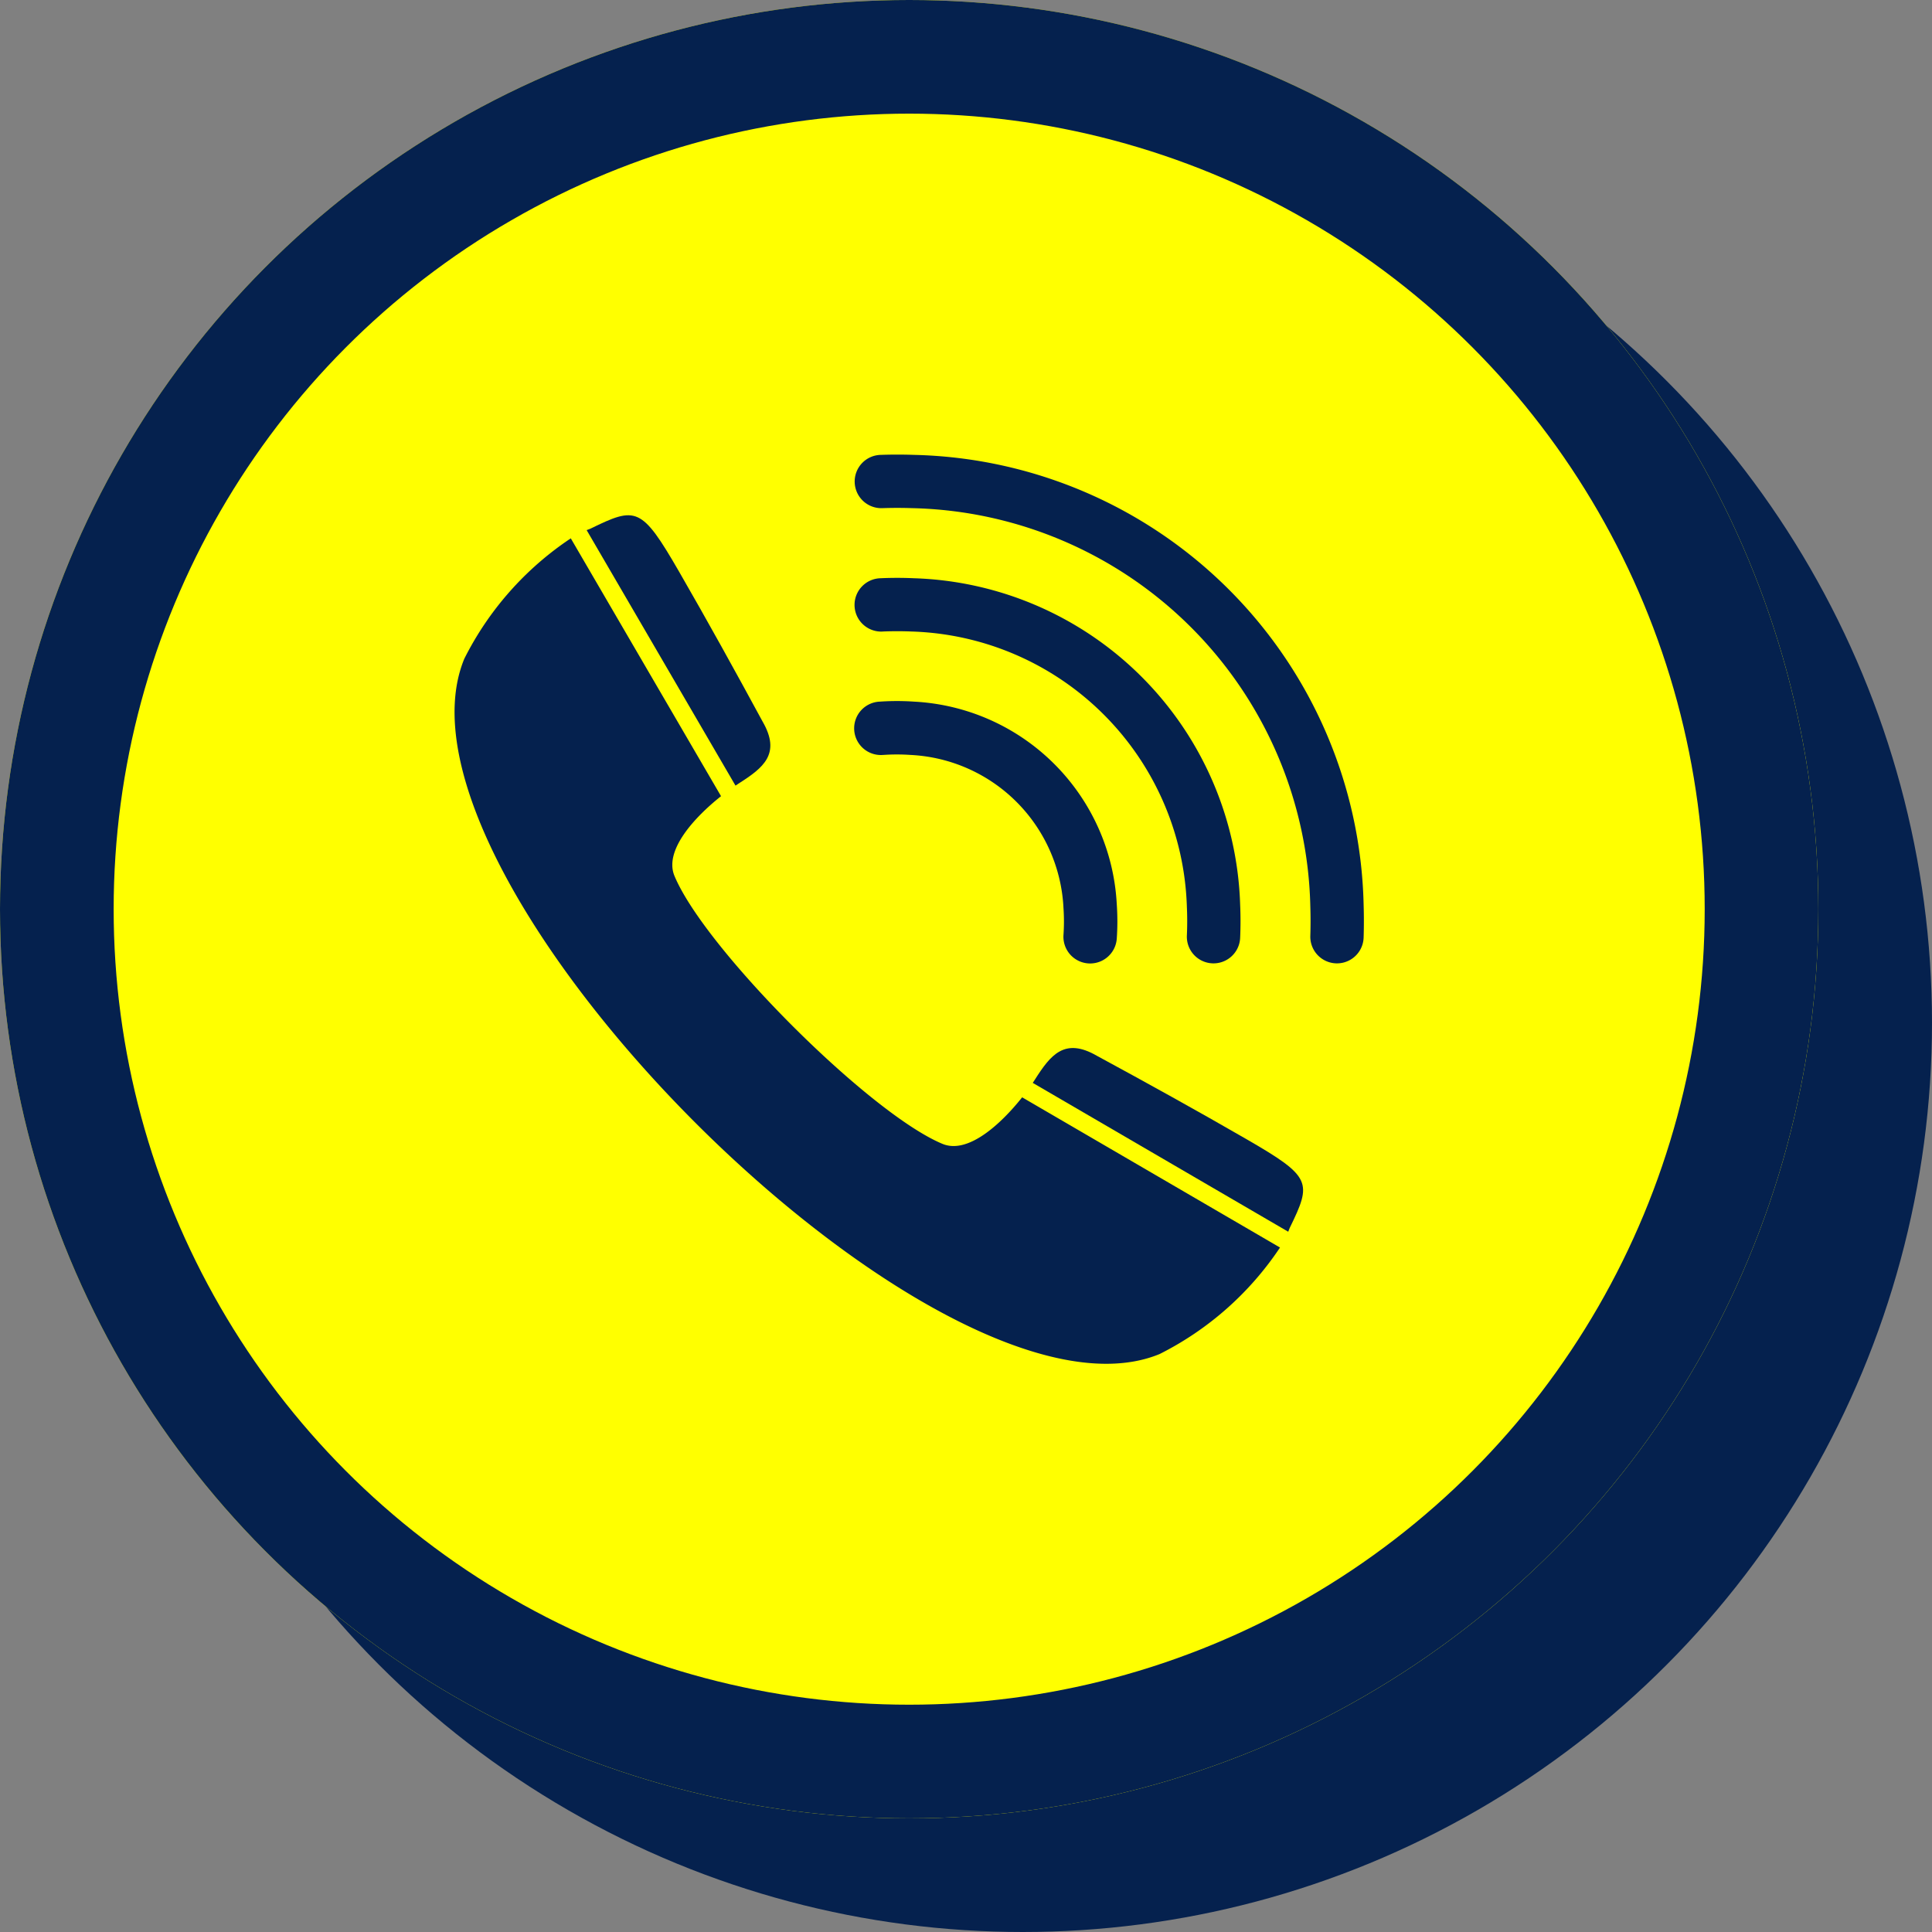 <svg xmlns="http://www.w3.org/2000/svg" xmlns:xlink="http://www.w3.org/1999/xlink" width="68" height="68" viewBox="0 0 68 68">
  <rect x="0" y="0" width="68" height="68" fill="#808080" stroke="none"/>
  <defs>
    <clipPath id="clip-path">
      <rect id="長方形_21" data-name="長方形 21" width="32" height="32.001" fill="#05214e"/>
    </clipPath>
  </defs>
  <g id="icon-01" transform="translate(-156 -1348)">
    <circle id="楕円形_6" data-name="楕円形 6" cx="32" cy="32" r="32" transform="translate(160 1352)" fill="#05214e"/>
    <g id="楕円形_5" data-name="楕円形 5" transform="translate(156 1348)" fill="#ff0" stroke="#05214e" stroke-width="4">
      <circle cx="32" cy="32" r="32" stroke="none"/>
      <circle cx="32" cy="32" r="30" fill="none"/>
    </g>
    <g id="グループ_31" data-name="グループ 31" transform="translate(172 1364)">
      <g id="グループ_30" data-name="グループ 30" clip-path="url(#clip-path)">
        <path id="パス_843" data-name="パス 843" d="M583.676,596.326l-8.992-5.239.077-.119c.55-.862,1.04-1.493,2.179-.835,1.757.952,3.543,1.94,5.271,2.938,2.3,1.328,2.3,1.515,1.517,3.121-.021.042-.033.089-.052.134" transform="translate(-554.334 -568.973)" fill="#05214e" fill-rule="evenodd"/>
        <path id="パス_844" data-name="パス 844" d="M131.26,60.87l5.239,8.993.118-.078c.862-.55,1.494-1.039.835-2.178-.952-1.757-1.94-3.544-2.937-5.272-1.328-2.3-1.515-2.3-3.121-1.516-.042.02-.089.033-.134.051" transform="translate(-126.612 -58.212)" fill="#05214e" fill-rule="evenodd"/>
        <path id="パス_845" data-name="パス 845" d="M9.378,92.322,4.09,83.247A11.042,11.042,0,0,0,.342,87.485c-3.19,7.741,16.73,27.662,24.472,24.472a11.052,11.052,0,0,0,4.238-3.749l-9.076-5.287c-.734.924-1.9,2.015-2.805,1.638C14.6,103.489,8.81,97.7,7.739,95.128c-.375-.9.715-2.073,1.639-2.806" transform="translate(0 -80.299)" fill="#05214e" fill-rule="evenodd"/>
        <path id="パス_846" data-name="パス 846" d="M398.955,1.885A.938.938,0,1,1,398.9.01c.388-.013.775-.013,1.156,0a16.2,16.2,0,0,1,15.833,15.833q.018.572,0,1.155a.938.938,0,0,1-1.876-.058q.017-.524,0-1.038A14.339,14.339,0,0,0,399.993,1.885q-.513-.017-1.038,0" transform="translate(-383.894)" fill="#05214e"/>
        <path id="パス_847" data-name="パス 847" d="M398.955,124.43a.939.939,0,1,1-.081-1.876q.593-.026,1.171,0a11.862,11.862,0,0,1,11.487,11.487q.026.578,0,1.17a.938.938,0,0,1-1.875-.08q.023-.512,0-1.009a10,10,0,0,0-9.692-9.693c-.331-.014-.669-.014-1.009,0" transform="translate(-383.883 -118.202)" fill="#05214e"/>
        <path id="パス_848" data-name="パス 848" d="M398.945,246.855a.94.94,0,1,1-.125-1.875,8.7,8.7,0,0,1,1.2,0,7.536,7.536,0,0,1,7.138,7.138,8.7,8.7,0,0,1,0,1.2.94.94,0,0,1-1.876-.124,6.987,6.987,0,0,0,0-.95,5.667,5.667,0,0,0-5.388-5.388,6.962,6.962,0,0,0-.95,0" transform="translate(-383.851 -236.285)" fill="#05214e"/>
      </g>
    </g>
  </g>
</svg>
